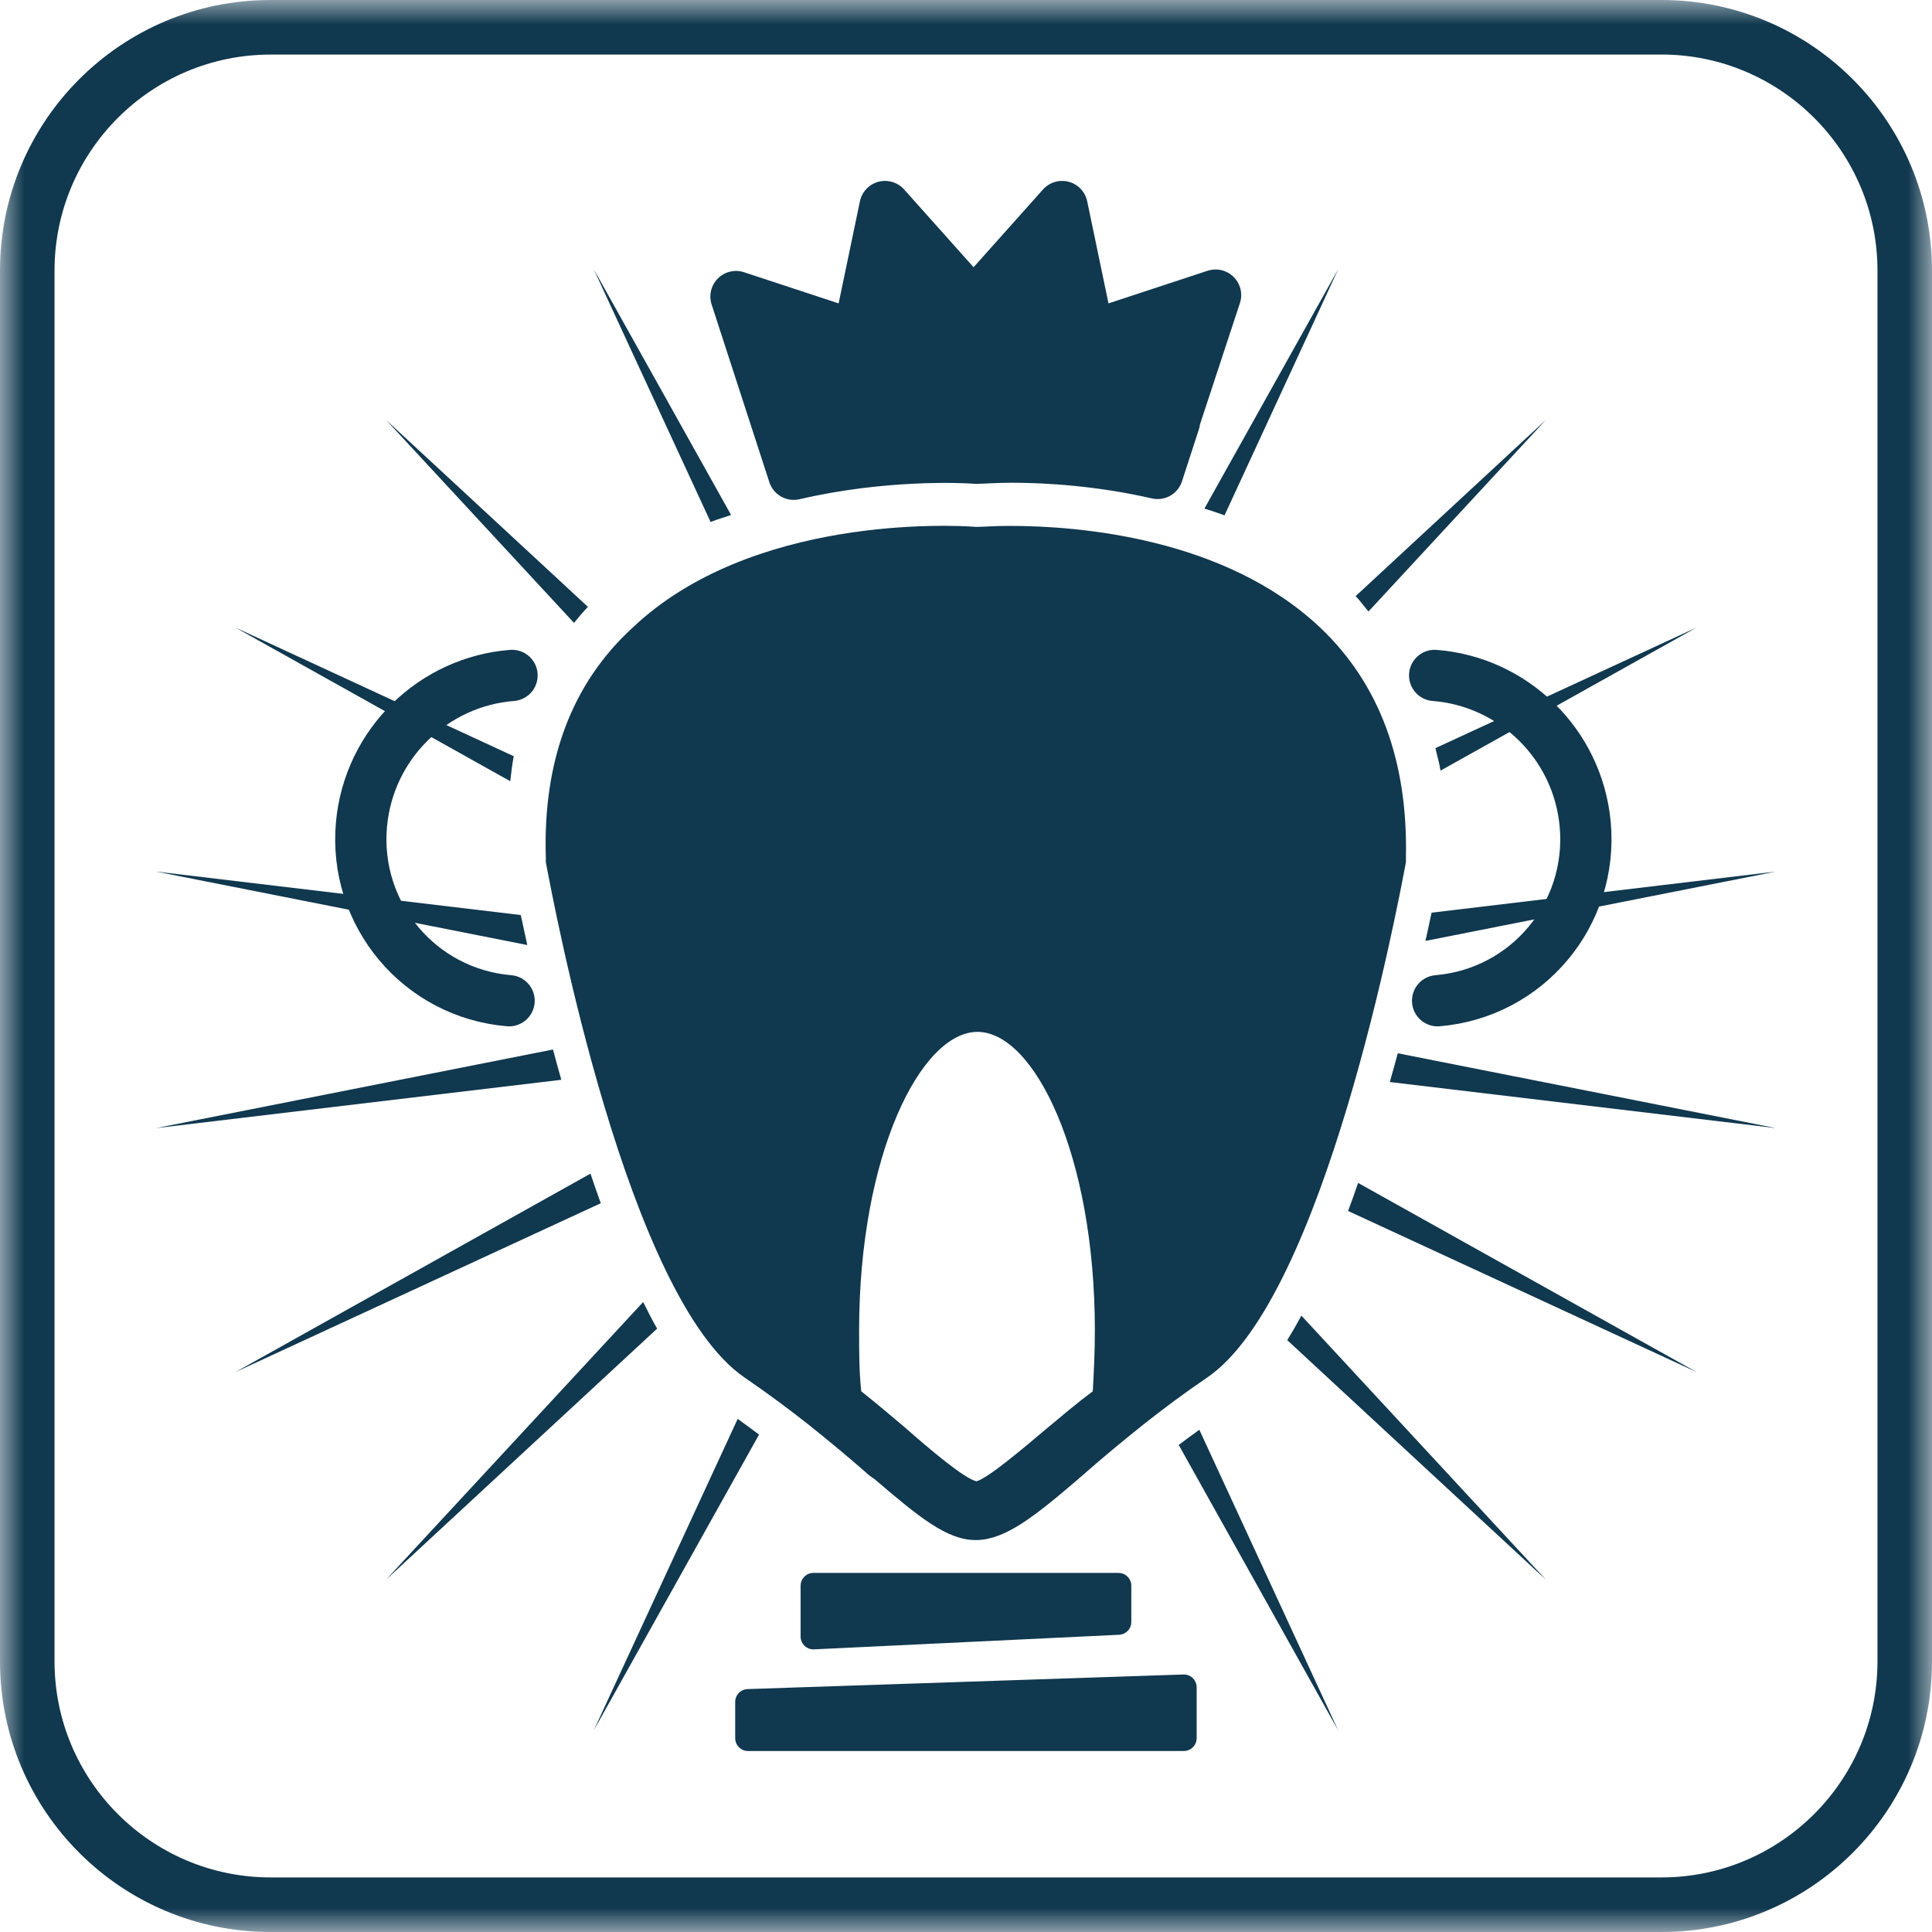 <svg width="40" height="40" viewBox="0 0 40 40" fill="none" xmlns="http://www.w3.org/2000/svg">
<g clip-path="url(#clip0_909_26007)">
<mask id="mask0_909_26007" style="mask-type:luminance" maskUnits="userSpaceOnUse" x="0" y="0" width="40" height="40">
<path d="M39.999 0H0V39.999H39.999V0Z" fill="white"/>
</mask>
<g mask="url(#mask0_909_26007)">
<path d="M34.399 0H5.601C2.507 0 0 2.507 0 5.601V34.399C0 37.492 2.507 40 5.601 40H34.399C37.492 40 40 37.492 40 34.399V5.601C40 2.507 37.492 0 34.399 0ZM34.399 1.129C36.865 1.129 38.871 3.134 38.871 5.599V34.398C38.871 36.863 36.866 38.87 34.399 38.87H5.601C3.135 38.87 1.129 36.865 1.129 34.398V5.601C1.129 3.135 3.134 1.13 5.601 1.13H34.399V1.129Z" fill="#10384F"/>
</g>
<path d="M16.841 32.831V33.883L23.157 33.581V32.831H16.841Z" fill="#10384F"/>
<path d="M16.841 32.831V33.883L23.157 33.581V32.831H16.841Z" stroke="#10384F" stroke-width="0.531" stroke-linecap="round" stroke-linejoin="round"/>
<path d="M15.487 35.236V35.987H24.51V34.934L15.487 35.236Z" fill="#10384F"/>
<path d="M15.487 35.236V35.987H24.51V34.934L15.487 35.236Z" stroke="#10384F" stroke-width="0.531" stroke-linecap="round" stroke-linejoin="round"/>
<mask id="mask1_909_26007" style="mask-type:luminance" maskUnits="userSpaceOnUse" x="0" y="0" width="40" height="40">
<path d="M39.999 0H0V39.999H39.999V0Z" fill="white"/>
</mask>
<g mask="url(#mask1_909_26007)">
<path d="M24.306 8.725L25.167 6.11L22.552 6.971L21.99 4.276L20.157 6.329L18.323 4.276L17.761 6.971L15.238 6.14L16.433 9.819C18.255 9.395 19.892 9.462 20.215 9.487C20.331 9.487 20.608 9.464 20.955 9.464C21.669 9.464 22.778 9.529 23.967 9.802L24.317 8.725L24.305 8.722L24.306 8.725Z" fill="#10384F"/>
<path d="M24.306 8.725L25.167 6.11L22.552 6.971L21.99 4.276L20.157 6.329L18.323 4.276L17.761 6.971L15.238 6.14L16.433 9.819C18.255 9.395 19.892 9.462 20.215 9.487C20.331 9.487 20.608 9.464 20.955 9.464C21.669 9.464 22.778 9.529 23.967 9.802L24.317 8.725L24.305 8.722L24.306 8.725Z" stroke="#10384F" stroke-width="1.061" stroke-linecap="round" stroke-linejoin="round"/>
<path d="M10.782 18.945L3.232 18.045L10.917 19.566C10.868 19.345 10.823 19.14 10.782 18.945ZM11.449 21.729L3.232 23.356L11.621 22.356C11.562 22.144 11.504 21.937 11.449 21.729ZM10.635 15.656L4.874 12.993L10.564 16.174C10.584 15.997 10.605 15.824 10.636 15.656M11.884 12.896C11.976 12.783 12.07 12.671 12.172 12.564L7.995 8.696L11.884 12.896ZM12.438 24.911C12.365 24.709 12.294 24.503 12.225 24.299L4.875 28.407L12.44 24.911H12.438ZM13.316 26.957L7.995 32.703L13.605 27.508C13.505 27.335 13.411 27.145 13.316 26.957ZM14.712 10.807C14.853 10.75 14.995 10.713 15.136 10.662L12.293 5.574L14.712 10.807ZM12.293 35.826L15.715 29.702C15.568 29.593 15.427 29.485 15.273 29.376L12.293 35.826ZM27.706 35.826L24.831 29.602C24.686 29.706 24.541 29.812 24.404 29.916L27.706 35.826ZM26.651 27.746L32.003 32.703L26.944 27.239C26.848 27.417 26.751 27.585 26.651 27.746ZM25.353 10.669L27.706 5.574L24.936 10.53C25.076 10.573 25.213 10.617 25.351 10.669M28.118 24.491C28.051 24.687 27.983 24.88 27.911 25.072L35.126 28.407L28.118 24.491ZM28.774 22.402L36.767 23.356L28.94 21.807C28.886 22.004 28.832 22.202 28.774 22.404M28.333 12.66L32.003 8.696L28.066 12.343C28.166 12.441 28.241 12.556 28.333 12.66ZM29.824 15.955L35.126 12.992L29.72 15.489C29.752 15.646 29.8 15.791 29.824 15.954M29.511 19.481L36.767 18.045L29.639 18.896C29.6 19.079 29.559 19.274 29.512 19.483" fill="#10384F"/>
<path d="M21.712 29.541C21.149 30.018 20.453 30.604 20.216 30.669C19.955 30.604 19.262 30.018 18.72 29.541C18.438 29.303 18.156 29.064 17.831 28.805C17.787 28.393 17.787 27.98 17.787 27.546C17.787 23.902 19.067 21.364 20.238 21.364C21.41 21.364 22.668 23.901 22.668 27.546C22.668 27.98 22.647 28.414 22.625 28.805C22.277 29.064 21.973 29.325 21.713 29.541M11.301 17.764V17.852C11.474 18.762 12.992 26.874 15.421 28.524C15.898 28.85 16.332 29.174 16.745 29.499C17.178 29.846 17.569 30.171 17.916 30.475C17.981 30.54 18.046 30.583 18.11 30.626C19.022 31.407 19.608 31.885 20.193 31.885H20.237C20.823 31.864 21.408 31.408 22.32 30.626C22.362 30.583 22.428 30.539 22.493 30.475C22.84 30.171 23.231 29.846 23.665 29.499C24.077 29.173 24.511 28.848 24.988 28.524C27.417 26.876 28.936 18.763 29.108 17.852V17.764C29.152 15.769 28.567 14.163 27.331 12.992C25.356 11.127 22.32 10.888 20.91 10.888C20.584 10.888 20.325 10.909 20.216 10.909C19.695 10.867 15.552 10.671 13.101 12.992C11.842 14.142 11.236 15.746 11.301 17.764Z" fill="#10384F"/>
<path d="M10.601 13.984C8.979 14.11 7.636 15.395 7.484 17.069C7.316 18.928 8.683 20.562 10.54 20.719" stroke="#10384F" stroke-width="1.061" stroke-linecap="round"/>
<path d="M29.703 13.984C31.325 14.11 32.668 15.395 32.82 17.069C32.988 18.928 31.621 20.562 29.764 20.719" stroke="#10384F" stroke-width="1.061" stroke-linecap="round"/>
</g>
</g>
<defs>
<clipPath id="clip0_909_26007">
<rect width="40" height="40" fill="white"/>
</clipPath>
</defs>
</svg>
